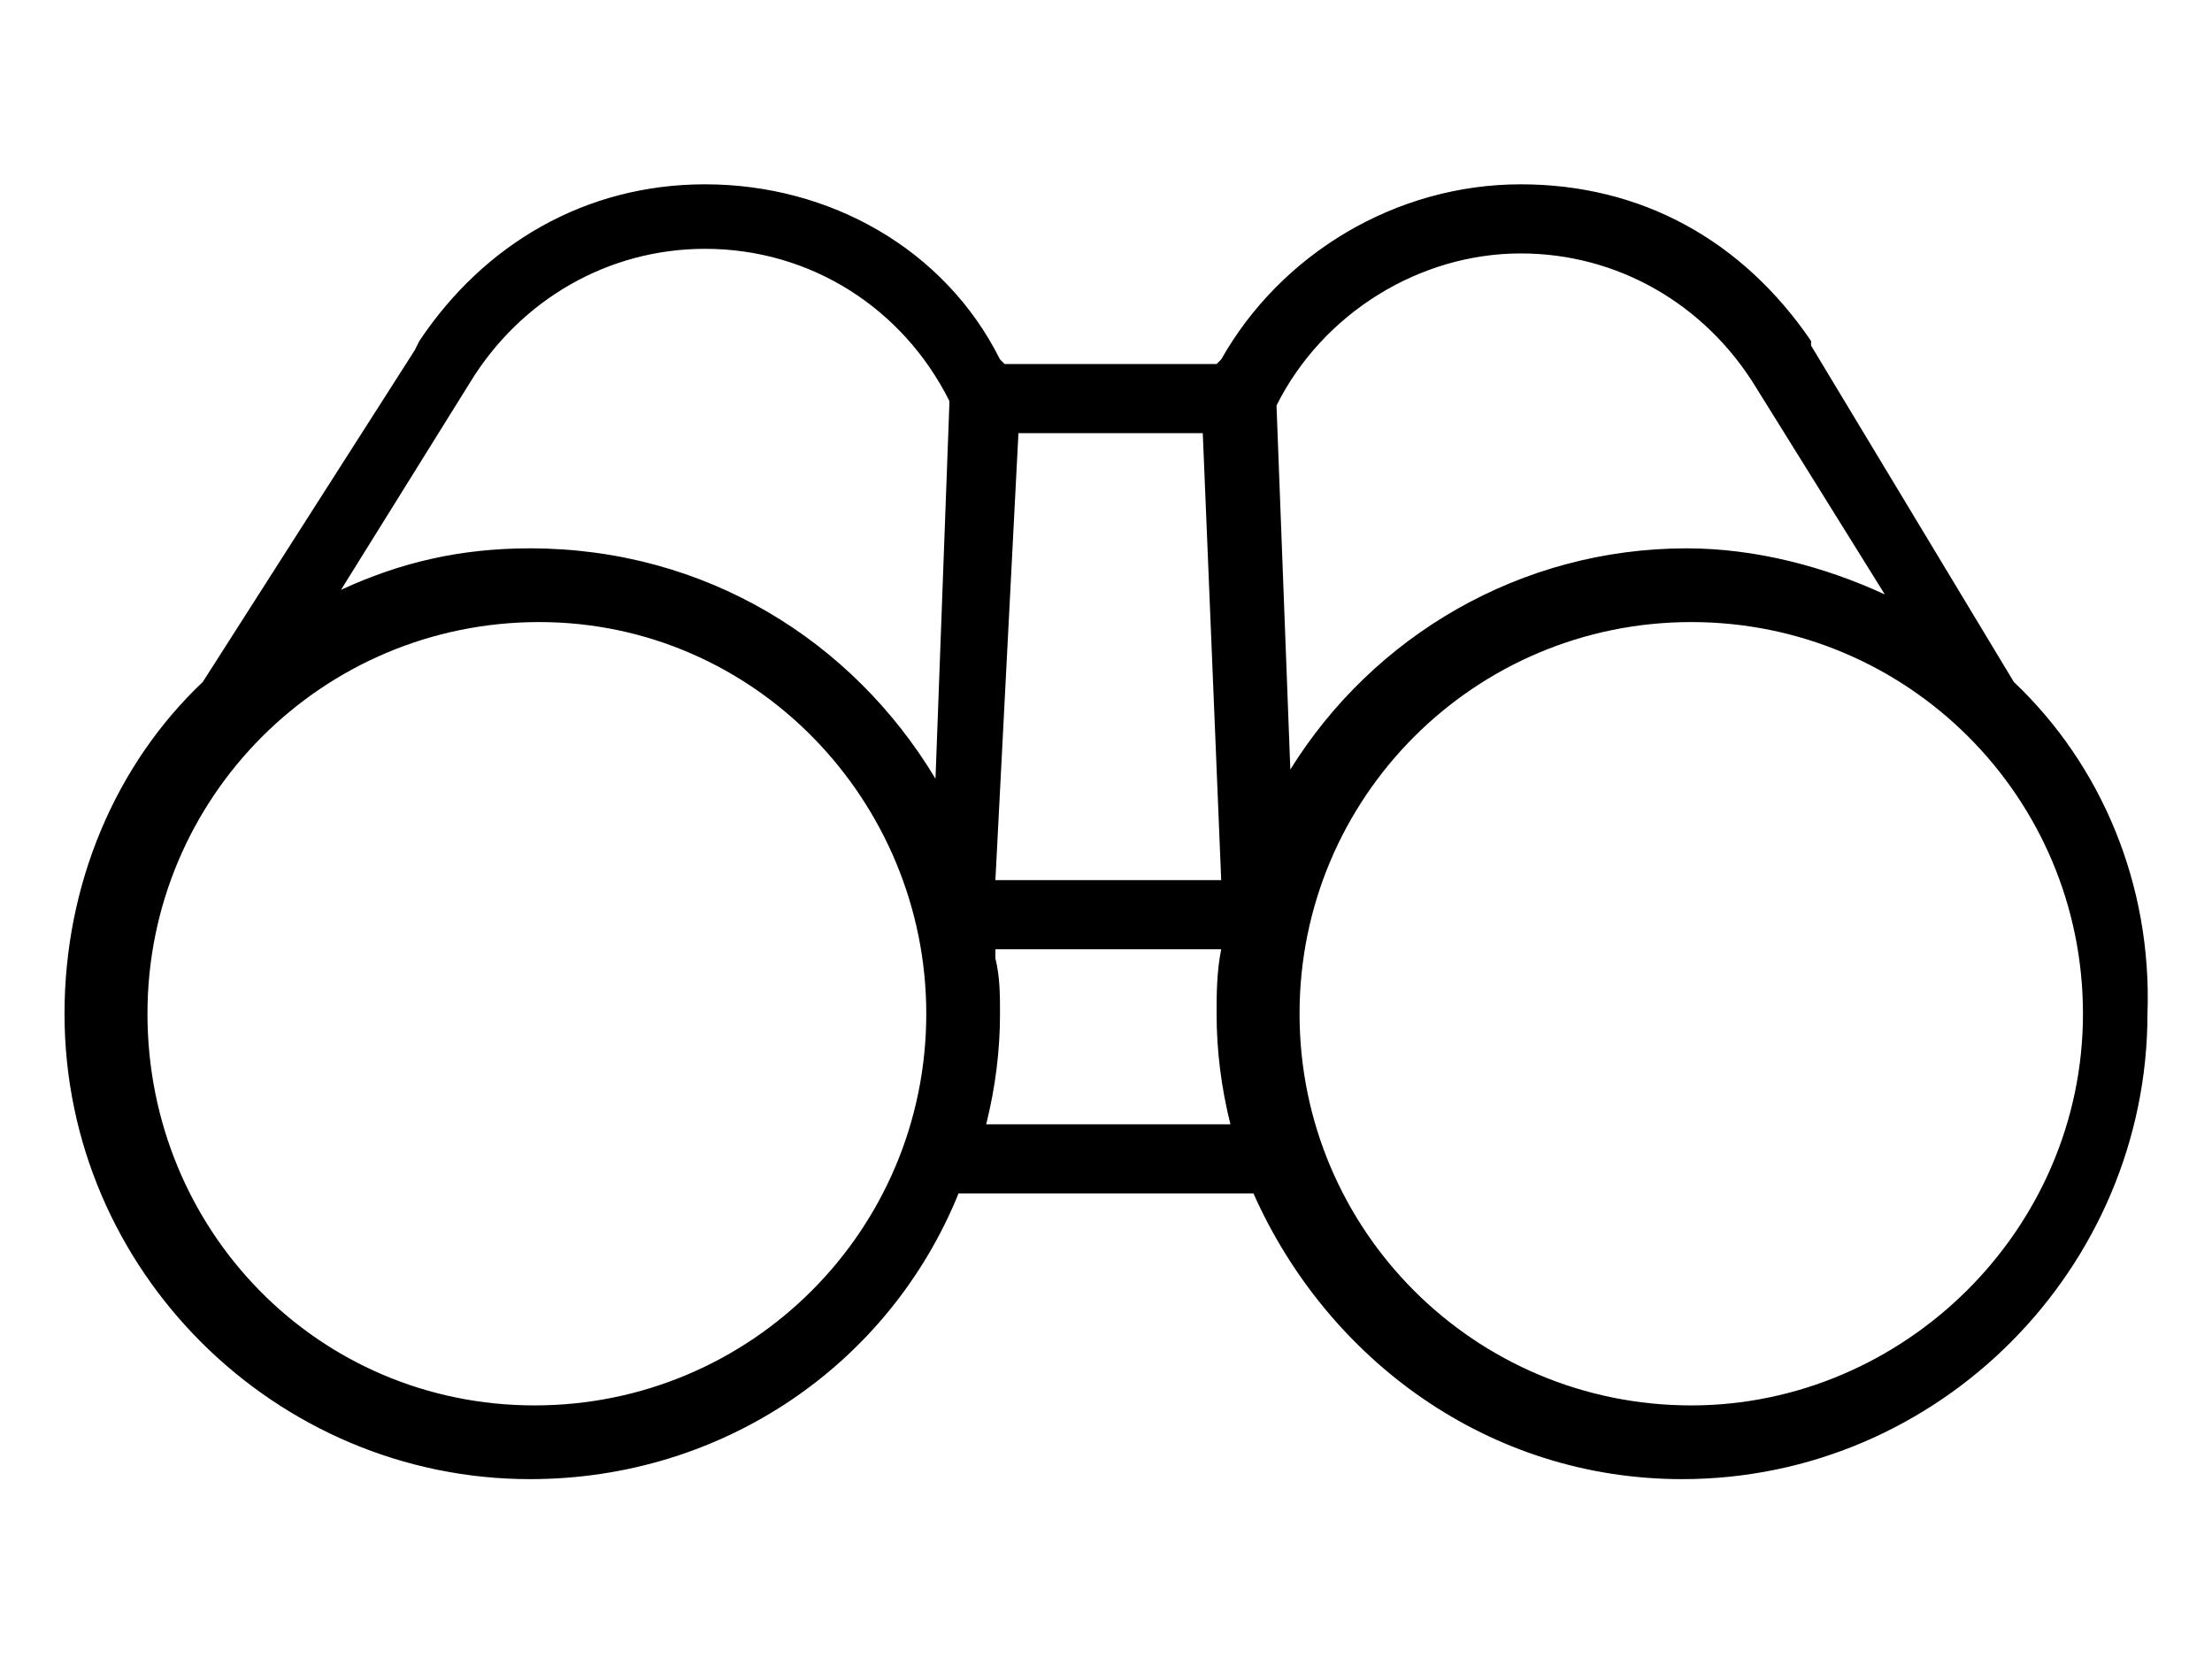 <?xml version="1.0" encoding="utf-8"?>
<!-- Generator: Adobe Illustrator 25.2.2, SVG Export Plug-In . SVG Version: 6.00 Build 0)  -->
<svg version="1.1" id="Ebene_1" xmlns="http://www.w3.org/2000/svg" xmlns:xlink="http://www.w3.org/1999/xlink" x="0px" y="0px"
	 viewBox="0 0 48 36.3" style="enable-background:new 0 0 48 36.3;" xml:space="preserve">
<style type="text/css">
	.st0{display:none;}
	.st1{display:inline;}
	.st2{fill:none;stroke:#000000;stroke-width:1.5;stroke-miterlimit:10;}
	.st3{fill:none;stroke:#000000;stroke-width:1.5;stroke-linecap:round;stroke-miterlimit:10;}
</style>
<g id="Ebene_5" class="st0">
	<g class="st1">
		<path d="M32.1,24.7c0.5-0.8,1.1-1.5,1.8-2.2c2.4-2.7,5.6-6.3,3.7-12.1c-0.9-2.8-2.9-5.1-5.5-6.3c-3.1-1.4-6.6-1.6-9.8-0.4
			c-5,1.9-7.4,5.7-6.8,10.9c-1.1,2.1-2.3,4.5-2.4,4.7c-0.1,0.2-0.2,0.4-0.1,0.6c0.2,0.5,1.1,1,1.7,1.2c-0.3,0.4-0.3,0.8-0.2,1.2
			c0.1,0.2,0.1,0.3,0.3,0.4c-0.2,0.3-0.2,0.6-0.1,0.9c0.1,0.3,0.2,0.5,0.5,0.6c-0.1,0.8-0.1,2.3,0.9,3.1c0.9,0.6,2.3,0.5,4.2-0.3
			c0.4-0.2,0.8-0.3,1.2-0.3c0.1,0,0.1,0,0.2,0c0.2,0.4-0.6,2.4-2.1,4.5c-0.1,0.2-0.2,0.4-0.1,0.6c0.1,0.2,0.3,0.3,0.5,0.3l13.5,0.1
			l0,0c0.2,0,0.4-0.1,0.5-0.3c0.1-0.2,0.1-0.4-0.1-0.6C33.8,31.2,30.5,27.3,32.1,24.7z M20.9,31c1-1.6,2.3-4,1.5-5
			c-0.6-0.8-1.8-0.4-2.7,0c-1.5,0.6-2.6,0.8-3.1,0.4c-0.5-0.4-0.5-1.5-0.5-2.1c0-0.1,0-0.2,0-0.3c0-0.2-0.1-0.5-0.3-0.6l-0.1,0
			c0.1-0.1,0.1-0.3,0.2-0.4c0.2-0.2,0.2-0.6,0-0.8c-0.1,0-0.1-0.1-0.2-0.1c-0.1,0-0.1-0.1-0.2-0.1c0-0.1,0.1-0.2,0.2-0.3
			c0.1-0.2,0.2-0.4,0.3-0.7c0.1-0.3-0.1-0.6-0.4-0.7c-0.5-0.2-1-0.4-1.5-0.7c0.5-1,1.9-3.8,2.4-4.7c0-0.1,0.1-0.2,0.1-0.3
			C16,9.7,18,6.4,22.7,4.7c2.9-1,6.1-0.9,9,0.4c2.4,1.1,4.1,3.2,4.9,5.7c1.7,5.2-1.2,8.4-3.5,11c-0.7,0.7-1.3,1.5-1.9,2.4
			c-1.5,2.4,0.1,5.5,1.2,7L20.9,31z"/>
		<path d="M14,14.9c0-0.3-0.3-0.6-0.6-0.6H6.8V9.9c1.1-0.3,1.7-1.4,1.4-2.5C7.9,6.4,6.8,5.8,5.7,6.1S4,7.5,4.3,8.6
			C4.5,9.2,5,9.7,5.7,9.9v5c0,0.3,0.3,0.5,0.6,0.5h7.2C13.7,15.5,14,15.2,14,14.9z M5.4,8c0-0.5,0.4-0.9,0.9-0.9S7.2,7.5,7.2,8
			S6.8,8.9,6.3,8.9C5.8,8.9,5.4,8.5,5.4,8C5.4,8,5.4,8,5.4,8L5.4,8z"/>
		<path d="M13.4,24.6H8.6c-0.3,0-0.6,0.3-0.6,0.6v3.7c-1.1,0.3-1.7,1.4-1.4,2.5C7,32.4,8.1,33,9.2,32.7s1.7-1.4,1.4-2.5
			c-0.2-0.7-0.7-1.2-1.4-1.4v-3.1h4.2c0.3,0,0.6-0.3,0.6-0.6S13.7,24.6,13.4,24.6z M9.5,30.8c0,0.5-0.4,0.9-0.9,0.9
			s-0.9-0.4-0.9-0.9s0.4-0.9,0.9-0.9S9.5,30.3,9.5,30.8z"/>
		<path d="M44.5,18.8c0-1.1-0.9-2-2-2c-1.1,0-2,0.9-2,2c0,0.9,0.6,1.7,1.5,2v3.9h-6.5c-0.3,0-0.6,0.3-0.6,0.6s0.3,0.6,0.6,0.6h7
			c0.3,0,0.6-0.3,0.6-0.6v-4.5C43.9,20.4,44.5,19.7,44.5,18.8z M42.4,19.7c-0.5,0-0.9-0.4-0.9-0.9s0.4-0.9,0.9-0.9
			c0.5,0,0.9,0.4,0.9,0.9C43.3,19.3,42.9,19.7,42.4,19.7L42.4,19.7z"/>
		<path d="M30.5,19c0.4,0.3,0.9,0.5,1.4,0.5c1.1,0,2-0.9,2-2c0-0.7-0.4-1.4-1.1-1.8l0.3-3.4c1.1-0.3,1.7-1.4,1.3-2.5
			c-0.3-0.9-1-1.4-1.9-1.4c-0.5,0-0.9,0.2-1.3,0.5l-3.4-1.1c-0.1-1.1-1.1-1.9-2.2-1.8c-1,0.1-1.8,1-1.8,2c0,0.2,0,0.4,0.1,0.7
			l-2.6,1.3c-0.1,0.1-0.2,0.1-0.2,0.2c-1-0.5-2.2-0.1-2.7,0.8c-0.5,1-0.1,2.2,0.8,2.7c0.2,0.1,0.3,0.1,0.5,0.2l2,5
			c-0.2,0.3-0.4,0.7-0.4,1.2c0,1.1,0.9,2,2,2c1.1,0,1.9-0.8,2-1.9L30.5,19z M22.8,18.1L21,13.7c1-0.4,1.6-1.5,1.2-2.6
			c0-0.1-0.1-0.2-0.2-0.3l2.7-1.3c0.2,0.2,0.5,0.3,0.7,0.4L23.2,18C23,18,22.9,18,22.8,18.1L22.8,18.1z M27.7,8.8l3,1
			c-0.1,0.2-0.1,0.4-0.1,0.6c0,0.3,0.1,0.6,0.2,0.8l-1.5,1.7l-2-3.5C27.5,9.2,27.6,9.1,27.7,8.8L27.7,8.8z M31,15.7l-1.1-1.8
			l1.6-1.8c0.2,0.1,0.4,0.2,0.6,0.3l-0.3,3.2C31.5,15.5,31.2,15.6,31,15.7L31,15.7z M24.3,18.1l2.2-7.9l2,3.5l-4,4.5
			C24.4,18.2,24.4,18.2,24.3,18.1z M29.1,14.8l1,1.8c-0.2,0.3-0.2,0.6-0.2,0.9c0,0.2,0,0.3,0.1,0.5l-4.6,1L29.1,14.8z M31.9,18.4
			c-0.5,0-0.9-0.4-0.9-0.9s0.4-0.9,0.9-0.9c0.5,0,0.9,0.4,0.9,0.9C32.8,18,32.4,18.4,31.9,18.4L31.9,18.4z M32.6,9.5
			c0.5,0,0.9,0.4,0.9,0.9s-0.4,0.9-0.9,0.9c-0.5,0-0.9-0.4-0.9-0.9C31.7,9.9,32.1,9.5,32.6,9.5C32.6,9.5,32.6,9.5,32.6,9.5L32.6,9.5
			z M25.9,7.1c0.5,0,0.9,0.4,0.9,0.9s-0.4,0.9-0.9,0.9S25,8.5,25,8C25,7.5,25.4,7.1,25.9,7.1C25.9,7,25.9,7,25.9,7.1L25.9,7.1z
			 M20.3,11c0.5,0,0.9,0.4,0.9,0.9s-0.4,0.9-0.9,0.9c-0.5,0-0.9-0.4-0.9-0.9S19.8,11,20.3,11z M23.5,20.9c-0.5,0-0.9-0.4-0.9-0.9
			s0.4-0.9,0.9-0.9s0.9,0.4,0.9,0.9S24,20.9,23.5,20.9z"/>
	</g>
</g>
<g class="st0">
	<path class="st1" d="M32.6,24.6c2.2-2.4,3.4-5.6,3.4-8.9c0-7.3-6-13.3-13.3-13.3S9.4,8.4,9.4,15.7S15.3,29,22.7,29
		c3.3,0,6.4-1.2,8.9-3.4l6.9,6.9c0.3,0.3,0.7,0.3,1,0s0.3-0.7,0-1l0,0L32.6,24.6z M10.8,15.7c0-6.5,5.3-11.9,11.9-11.9
		s11.9,5.3,11.9,11.9s-5.3,11.9-11.9,11.9S10.8,22.3,10.8,15.7z"/>
	<path class="st1" d="M23.6,18.8L22,20.4c-0.5,0.5-1.2,0.8-1.9,0.8h0c-1.4,0-2.6-1.2-2.6-2.6c0-0.7,0.3-1.4,0.8-1.9l1.6-1.6
		c0.3-0.3,0.3-0.7,0-1c-0.3-0.3-0.7-0.3-1,0l0,0l-1.6,1.6c-1.6,1.6-1.6,4.1,0,5.7c0.8,0.8,1.8,1.2,2.9,1.2h0c1.1,0,2.1-0.4,2.9-1.2
		l1.6-1.6c0.3-0.3,0.3-0.7,0-1C24.3,18.6,23.9,18.6,23.6,18.8L23.6,18.8L23.6,18.8z"/>
	<path class="st1" d="M25.2,9.4L25.2,9.4c-1.1,0-2.1,0.4-2.9,1.2l-1.6,1.6c-0.3,0.3-0.3,0.7,0,1c0.3,0.3,0.7,0.3,1,0l1.6-1.6
		c0.5-0.5,1.2-0.8,1.9-0.8h0c1.4,0,2.6,1.2,2.6,2.6c0,0.7-0.3,1.4-0.8,1.9l-1.6,1.6c-0.3,0.3-0.3,0.7,0,1c0.3,0.3,0.7,0.3,1,0
		c0,0,0,0,0,0l1.6-1.6c1.6-1.6,1.6-4.1,0-5.7C27.4,9.8,26.3,9.4,25.2,9.4z"/>
	<path class="st1" d="M19.8,18.9c0.3,0.3,0.7,0.3,1,0c0,0,0,0,0,0l4.9-4.9c0.3-0.3,0.3-0.7,0-1c-0.3-0.3-0.7-0.3-1,0l0,0l-4.9,4.9
		C19.5,18.2,19.5,18.6,19.8,18.9z"/>
</g>
<g id="Ebene_3" class="st0">
	<path class="st1" d="M21.3,17.8c0-0.7-0.3-1.3-0.7-1.8l-8.9-8.9h1.9c0.4,0,0.7-0.3,0.7-0.7S14,5.7,13.6,5.7H10c0,0-0.1,0-0.1,0
		c-0.1,0-0.1,0-0.1,0c-0.1,0-0.1,0-0.1,0.1c0,0-0.1,0.1-0.1,0.1C9.5,6,9.4,6,9.4,6c0,0,0,0,0,0l0,0.1c0,0,0,0.1,0,0.1l0,0
		c0,0,0,0.1,0,0.1v3.6c0,0.4,0.3,0.7,0.7,0.7s0.7-0.3,0.7-0.7V8.1l8.9,8.9c0.2,0.2,0.3,0.5,0.3,0.8s-0.1,0.6-0.3,0.8L9.5,28.7
		c-0.3,0.3-0.3,0.7,0,1c0.3,0.3,0.7,0.3,1,0l10.1-10.1C21.1,19.1,21.3,18.5,21.3,17.8z"/>
	<path class="st1" d="M38.7,28.7L28.6,18.6c-0.2-0.2-0.3-0.5-0.3-0.8s0.1-0.6,0.3-0.8l8.9-8.9v1.9c0,0.4,0.3,0.7,0.7,0.7
		c0.4,0,0.7-0.3,0.7-0.7V6.4c0,0,0-0.1,0-0.1c0-0.1,0-0.1,0-0.1L39,6c0,0,0,0,0,0l-0.2,0.1l0-0.1c0,0-0.1-0.1-0.1-0.1
		c0,0-0.1-0.1-0.1-0.1c0,0,0,0-0.1,0l-0.1,0c0,0-0.1,0-0.1,0l-0.1,0c0,0-0.1,0-0.1,0h-3.6c-0.4,0-0.7,0.3-0.7,0.7s0.3,0.7,0.7,0.7
		h1.9L27.6,16c-0.5,0.5-0.7,1.1-0.7,1.8s0.3,1.3,0.7,1.8l10.1,10.1c0.3,0.3,0.7,0.3,1,0c0.1-0.1,0.2-0.3,0.2-0.5
		S38.8,28.8,38.7,28.7z"/>
	<path class="st1" d="M24,3C23.9,3,23.9,3,24,3l-0.2-0.1l0,0L23.8,3c0,0-0.1,0-0.1,0c-0.1,0-0.1,0.1-0.1,0.1l-2.7,2.7
		c-0.1,0.1-0.2,0.3-0.2,0.5c0,0.2,0.1,0.4,0.2,0.5c0.3,0.3,0.7,0.3,1,0l1.5-1.5v26.5c0,0.4,0.3,0.7,0.7,0.7s0.7-0.3,0.7-0.7V5.4
		l1.5,1.5c0.3,0.3,0.7,0.3,1,0c0.1-0.1,0.2-0.3,0.2-0.5s-0.1-0.4-0.2-0.5l-2.7-2.7c0,0-0.1-0.1-0.1-0.1c-0.1,0-0.1-0.1-0.1-0.1
		l0-0.2c0,0,0,0,0,0L24.3,3c0,0,0,0-0.1,0L24,3l0-0.2l0,0L24,3z"/>
</g>
<g id="Ebene_4" class="st0">
	<path class="st1" d="M22.6,30.2c0.5,0.5,1.2,0.8,2,0.8c0.7,0,1.4-0.3,2-0.8l10.1-9.8c1.7-1.7,2.6-4,2.6-6.4c0-2.4-0.9-4.7-2.6-6.4
		l0,0c-1.5-1.5-3.4-2.3-5.6-2.3c-2.3,0-4.6,0.9-6.4,2.5l-0.1,0.1l-0.1-0.1c-2.1-1.9-4-2.9-5.8-2.9c-2.4,0-4.6,0.9-6.3,2.7
		c-1.2,1.2-2.1,2.8-2.4,4.7c0,0.2,0,0.3,0.1,0.5c0.1,0.1,0.2,0.2,0.4,0.3c0.2,0,0.3,0,0.5-0.1c0.1-0.1,0.2-0.2,0.3-0.4
		c0.3-1.6,1-3,2.1-4c1.4-1.5,3.3-2.3,5.4-2.3c1.5,0,3.3,1,5.4,2.9c0.3,0.3,0.7,0.3,1,0c1.6-1.6,3.8-2.6,6-2.6c1.9,0,3.5,0.7,4.7,1.9
		C37.3,10,38,12,38,14c0,1-0.2,1.9-0.5,2.8l0,0.1h-6c-0.6,0-1.3,0.2-1.8,0.6l-2.9,2.3c-0.4,0.3-0.9,0.4-1.4,0.3
		c-0.5-0.1-0.9-0.4-1.1-0.9l-1.8-4.1c-0.4-0.9-1.2-1.5-2.2-1.7c-1-0.2-1.9,0.2-2.6,0.9l-1.8,2c-0.3,0.3-0.7,0.5-1.2,0.5H7.2
		c-0.3,0-0.6,0.3-0.6,0.6s0.3,0.6,0.6,0.6h7.7c0.8,0,1.6-0.3,2.1-0.9l1.8-2c0.4-0.4,0.9-0.6,1.4-0.5c0.5,0.1,1,0.4,1.2,0.9l1.8,4.1
		c0.4,0.8,1.1,1.4,1.9,1.6c0.2,0.1,0.5,0.1,0.7,0.1c0.6,0,1.2-0.2,1.8-0.6l2.9-2.3c0.3-0.2,0.6-0.3,1-0.3h5.4l-0.1,0.2
		c-0.3,0.4-0.6,0.9-1,1.2l-10.1,9.8c-0.6,0.6-1.6,0.6-2.2,0l-7.9-7.6c-0.1-0.1-0.3-0.2-0.4-0.2c-0.2,0-0.3,0.1-0.4,0.2
		c-0.2,0.2-0.2,0.6,0,0.9L22.6,30.2z"/>
</g>
<g id="Ebene_6" class="st0">
	<g class="st1">
		<path d="M38.1,6.7H11c-1.2,0-2.2,1-2.2,2.2v18.5c0,1.2,1,2.2,2.2,2.2h27.2c1.2,0,2.2-1,2.2-2.2V8.8C40.3,7.6,39.3,6.7,38.1,6.7z
			 M39.2,27.3c0,0.6-0.5,1.1-1.1,1.1H11c-0.6,0-1.1-0.5-1.1-1.1V8.8c0-0.6,0.5-1.1,1.1-1.1h27.2c0.6,0,1.1,0.5,1.1,1.1V27.3z"/>
		<path d="M21.1,22.5l1.9-8.6l2.6,8.7c0,0.1,0.1,0.3,0.3,0.3c0.1,0.1,0.3,0.1,0.4,0c0.1,0,0.2-0.1,0.3-0.2l5-7.9l3.5,6.3
			c0.1,0.1,0.2,0.2,0.3,0.3c0.1,0,0.3,0,0.4-0.1c0.1-0.1,0.2-0.2,0.3-0.3s0-0.3-0.1-0.4l-4-7.1c-0.1-0.3-0.5-0.4-0.7-0.2
			c-0.1,0-0.1,0.1-0.2,0.2l-4.9,7.7l-2.8-9.5c-0.1-0.2-0.3-0.4-0.5-0.4c-0.2,0-0.5,0.2-0.5,0.4l-2.1,9.3l-3.6-6.3
			c-0.1-0.1-0.2-0.2-0.3-0.3c-0.1,0-0.3,0-0.4,0.1c-0.1,0-0.1,0.1-0.2,0.2L13,19c-0.2,0.3-0.1,0.6,0.2,0.7c0.3,0.2,0.6,0.1,0.7-0.2
			l2.3-3.6l3.9,6.7c0.1,0.2,0.3,0.3,0.5,0.3h0.1C20.9,22.9,21.1,22.8,21.1,22.5z"/>
	</g>
</g>
<g id="Ebene_7" class="st0">
	<g class="st1">
		<path d="M29.7,28c0.8-0.4,1.4,0.7,0.7,1.1c-4.8,3-11.2,2.1-15.1-2.1c-0.4,0.1-0.7,0.2-1.1,0.2c-1.7,0-3-1.3-3-3
			c0-1.6,1.3-2.9,3-2.9c1.6,0,2.9,1.3,2.9,2.9c0,0.8-0.3,1.5-0.8,2C19.8,29.9,25.4,30.7,29.7,28z M13.3,18.9c0,0.9-1.2,0.9-1.2,0
			c0-5.5,3.7-10.3,9.1-11.6c0.2-1.5,1.4-2.7,2.9-2.7c1.7,0,3,1.4,3,3s-1.3,2.9-3,2.9c-1.2,0-2.3-0.8-2.7-1.9
			C16.7,9.7,13.3,14,13.3,18.9z M29.4,9.5c-0.3-0.2-0.4-0.6-0.3-0.9c0.2-0.3,0.6-0.4,0.9-0.2c4.7,2.7,7.1,8.3,5.7,13.5
			c0.8,0.6,1.3,1.5,1.3,2.4c0,1.7-1.3,3-2.9,3c-1.6,0-3-1.3-3-3c0-1.6,1.4-2.9,3-2.9c0.1,0,0.3,0,0.4,0
			C35.7,16.8,33.6,11.9,29.4,9.5z M14.2,22.7c-1,0-1.7,0.7-1.7,1.6c0,1,0.7,1.7,1.7,1.7c0.4,0,0.8-0.2,1.1-0.5s0.5-0.7,0.5-1.2
			C15.8,23.4,15.1,22.7,14.2,22.7z M34.1,22.7c-0.9,0-1.7,0.7-1.7,1.6c0,1,0.8,1.7,1.7,1.7c0.9,0,1.6-0.7,1.6-1.7
			C35.7,23.4,35,22.7,34.1,22.7z M24.1,5.8c-0.9,0-1.6,0.8-1.6,1.7s0.7,1.7,1.6,1.7c1,0,1.7-0.8,1.7-1.7S25,5.8,24.1,5.8z"/>
	</g>
	<path class="st1" d="M24.2,20L24.2,20c-0.4,0-0.7-0.3-0.7-0.6v-6.8c0-0.3,0.3-0.6,0.6-0.6h0.1c0.3,0,0.6,0.3,0.6,0.6v6.8
		C24.8,19.7,24.5,20,24.2,20z"/>
	<path class="st1" d="M28.2,23.4L28.2,23.4c-0.3,0.3-0.7,0.3-0.9,0L23.9,20c-0.2-0.2-0.2-0.6,0-0.9l0,0c0.2-0.2,0.6-0.2,0.9,0
		l3.4,3.4C28.5,22.8,28.5,23.1,28.2,23.4z"/>
</g>
<g id="Ebene_8" class="st0">
	<g class="st1">
		<path d="M23.9,9.4c0.3,0,0.6-0.3,0.6-0.6V3.6c0-0.3-0.3-0.6-0.6-0.6c-0.3,0-0.6,0.3-0.6,0.6v5.2C23.4,9.1,23.6,9.4,23.9,9.4z"/>
		<path d="M19.1,10.2c0.1,0.2,0.3,0.3,0.5,0.3c0.1,0,0.2,0,0.3-0.1c0.3-0.2,0.4-0.5,0.2-0.8l-2.6-4.5c-0.2-0.3-0.5-0.4-0.8-0.2
			c-0.3,0.2-0.4,0.5-0.2,0.8L19.1,10.2z"/>
		<path d="M11.6,11l4.5,2.6c0.1,0.1,0.2,0.1,0.3,0.1c0.2,0,0.4-0.1,0.5-0.3c0.2-0.3,0.1-0.6-0.2-0.8L12.2,10
			c-0.3-0.2-0.6-0.1-0.8,0.2C11.2,10.5,11.3,10.9,11.6,11z"/>
		<path d="M15.8,17.5c0-0.3-0.3-0.6-0.6-0.6H10c-0.3,0-0.6,0.3-0.6,0.6c0,0.3,0.3,0.6,0.6,0.6h5.2C15.6,18.1,15.8,17.8,15.8,17.5z"
			/>
		<path d="M28,10.5c0.1,0.1,0.2,0.1,0.3,0.1c0.2,0,0.4-0.1,0.5-0.3l2.6-4.5c0.2-0.3,0.1-0.6-0.2-0.8c-0.3-0.2-0.6-0.1-0.8,0.2
			l-2.6,4.5C27.6,9.9,27.7,10.3,28,10.5z"/>
		<path d="M31,13.4c0.1,0.2,0.3,0.3,0.5,0.3c0.1,0,0.2,0,0.3-0.1l4.5-2.6c0.3-0.2,0.4-0.5,0.2-0.8C36.3,10,36,9.9,35.7,10l-4.5,2.6
			C30.9,12.8,30.8,13.2,31,13.4z"/>
		<path d="M37.9,16.9h-5.2c-0.3,0-0.6,0.3-0.6,0.6c0,0.3,0.3,0.6,0.6,0.6h5.2c0.3,0,0.6-0.3,0.6-0.6S38.2,16.9,37.9,16.9z"/>
		<path d="M34.4,29.1h-1.2v-4.6c0-0.3-0.3-0.6-0.6-0.6h-1.2v-6.4c0-4.2-3.4-7.5-7.5-7.5c-4.2,0-7.5,3.4-7.5,7.5v6.4h-1.2
			c-0.3,0-0.6,0.3-0.6,0.6v4.6h-1.2c-0.3,0-0.6,0.3-0.6,0.6c0,0.3,0.3,0.6,0.6,0.6h20.9c0.3,0,0.6-0.3,0.6-0.6
			C35,29.4,34.7,29.1,34.4,29.1z M17.6,17.5c0-3.5,2.9-6.4,6.4-6.4c3.5,0,6.4,2.9,6.4,6.4v6.4H28v-2c0-1.8-1.4-3.2-3.2-3.2h-1.7
			c-1.8,0-3.2,1.4-3.2,3.2v2h-2.3V17.5L17.6,17.5z M26.8,23.9H21v-2c0-1.1,0.9-2,2-2h1.7c1.1,0,2,0.9,2,2V23.9z M15.8,27.4v-0.6
			 M15.8,25.6V25H17h3.5h7h3.5h1.2v4.1H15.8v-0.6"/>
	</g>
</g>
<g id="Ebene_9" class="st0">
	<g class="st1">
		<path d="M14.2,18.2h1.5l0.1,0l0-1.1h-1.6v-0.2c0-0.2-0.1-0.4-0.3-0.5l-1.2-0.7c-0.2-0.1-0.4-0.1-0.5,0l-1.2,0.7
			c-0.2,0.1-0.3,0.3-0.3,0.5v1.4c0,0.2,0.1,0.4,0.3,0.5l1.2,0.7c0.1,0,0.2,0.1,0.3,0.1c0.1,0,0.2,0,0.3-0.1l1.2-0.7
			c0.2-0.1,0.3-0.3,0.3-0.5V18.2z M13.1,17.3v0.8l-0.7,0.4l-0.7-0.4v-0.8l0.7-0.4L13.1,17.3z"/>
		<path d="M31.1,11.3l1.1,0.3c0.2,0,0.4,0,0.5-0.1l1-1c0.1-0.1,0.2-0.3,0.1-0.5l-0.4-1.4c0-0.2-0.2-0.3-0.4-0.4l-1.4-0.4
			c-0.2-0.1-0.4,0-0.5,0.1l-1,1C30,9.1,30,9.3,30,9.4l0.3,1.1l-0.9,0.9l-0.1,0.1l0.7,0.7L31.1,11.3z M31.1,9.5l0.6-0.6l0.8,0.2
			l0.2,0.8l-0.6,0.6l-0.8-0.2L31.1,9.5z"/>
		<path d="M16.8,24l-1.1-0.3c-0.2,0-0.4,0-0.5,0.1l-1,1C14,25,14,25.2,14,25.4l0.4,1.4c0,0.2,0.2,0.3,0.4,0.4l1.4,0.4
			c0,0,0.1,0,0.1,0c0.1,0,0.3-0.1,0.4-0.2l1-1c0.1-0.1,0.2-0.3,0.1-0.5l-0.3-1.1l0.9-0.9l0.1-0.1L17.8,23L16.8,24z M16.7,25.9
			l-0.6,0.6l-0.8-0.2l-0.2-0.8l0.6-0.6l0.8,0.2L16.7,25.9z"/>
		<path d="M29.6,20.9l-0.4-0.4c0.2-0.4,0.4-0.7,0.5-1.1h0.6c0.7,0,1.2-0.6,1.2-1.3v-0.8c0-0.7-0.5-1.3-1.2-1.3h-0.6
			c-0.1-0.4-0.3-0.8-0.5-1.1l0.4-0.4c0.5-0.5,0.4-1.3-0.1-1.8L29,12.1c-0.5-0.5-1.3-0.5-1.8-0.1l-0.4,0.4c-0.4-0.2-0.7-0.4-1.1-0.5
			v-0.6c0-0.7-0.6-1.2-1.3-1.2h-0.8c0,0,0,0,0,0c-0.7,0-1.2,0.5-1.3,1.2v0.6c-0.4,0.1-0.8,0.3-1.1,0.5L20.7,12
			c-0.5-0.5-1.3-0.4-1.8,0.1l-0.5,0.5c-0.5,0.5-0.5,1.3-0.1,1.8l0.4,0.4c-0.2,0.4-0.4,0.7-0.5,1.1h-0.6c-0.7,0-1.2,0.6-1.2,1.3V18
			c0,0.7,0.5,1.3,1.2,1.3h0.6c0.1,0.4,0.3,0.8,0.5,1.1l-0.4,0.4c-0.5,0.5-0.4,1.3,0.1,1.8l0.5,0.5c0.5,0.5,1.3,0.5,1.8,0.1l0.4-0.4
			c0.4,0.2,0.7,0.4,1.1,0.5V24c0,0.7,0.6,1.2,1.3,1.2c0,0,0,0,0,0h0.8c0.7,0,1.3-0.5,1.3-1.2v-0.6c0.4-0.1,0.8-0.3,1.1-0.5l0.4,0.4
			c0.5,0.5,1.3,0.4,1.8-0.1l0.5-0.5C30,22.2,30.1,21.4,29.6,20.9z M24.6,23v1c0,0.1-0.1,0.1-0.2,0.1h-0.8c-0.1,0-0.2-0.1-0.2-0.1v-1
			c0-0.3-0.2-0.5-0.4-0.5c-0.6-0.1-1.1-0.3-1.6-0.7c-0.1-0.1-0.2-0.1-0.3-0.1c-0.1,0-0.3,0.1-0.4,0.2l-0.7,0.7c-0.1,0.1-0.2,0-0.3,0
			l-0.6-0.6C19,21.9,19,21.7,19,21.7l0.7-0.7c0.2-0.2,0.2-0.5,0.1-0.7c-0.3-0.5-0.5-1-0.7-1.6c-0.1-0.2-0.3-0.4-0.5-0.4l-1,0
			c-0.1,0-0.2-0.1-0.2-0.2l0-0.8c0-0.1,0.1-0.2,0.2-0.2h1c0.3,0,0.5-0.2,0.5-0.4c0.1-0.6,0.3-1.1,0.7-1.6c0.1-0.2,0.1-0.5-0.1-0.7
			L19,13.7c-0.1-0.1,0-0.2,0-0.3l0.6-0.6c0.1-0.1,0.2-0.1,0.3-0.1l0.7,0.7c0.2,0.2,0.5,0.2,0.7,0.1c0.5-0.3,1-0.5,1.6-0.7
			c0.2-0.1,0.4-0.3,0.4-0.5v-1c0-0.1,0.1-0.2,0.2-0.2l0.8,0c0.1,0,0.2,0.1,0.2,0.2v1c0,0.3,0.2,0.5,0.4,0.5c0.6,0.1,1.1,0.3,1.6,0.7
			c0.2,0.1,0.5,0.1,0.7-0.1l0.7-0.7c0.1-0.1,0.2,0,0.3,0l0.6,0.6c0.1,0.1,0.1,0.2,0.1,0.3l-0.7,0.7c-0.2,0.2-0.2,0.5-0.1,0.7
			c0.3,0.5,0.5,1,0.7,1.6c0.1,0.2,0.3,0.4,0.5,0.4l1,0c0.1,0,0.2,0.1,0.2,0.2l0,0.8c0,0.1-0.1,0.2-0.2,0.2h-1
			c-0.3,0-0.5,0.2-0.5,0.4c-0.1,0.6-0.3,1.1-0.7,1.6c-0.1,0.2-0.1,0.5,0.1,0.7l0.7,0.7c0.1,0.1,0,0.2,0,0.3l-0.6,0.6
			c-0.1,0.1-0.2,0.1-0.3,0.1l-0.7-0.7c-0.2-0.2-0.5-0.2-0.7-0.1c-0.5,0.3-1,0.5-1.6,0.7C24.7,22.5,24.6,22.7,24.6,23z"/>
		<path d="M23.9,14.5L23.9,14.5c-1.8,0-3.2,1.4-3.2,3.2c0,1.8,1.4,3.2,3.2,3.2c1.8,0,3.2-1.4,3.2-3.2C27.1,15.9,25.7,14.5,23.9,14.5
			z M21.8,17.7c0-1.2,1-2.1,2.1-2.1c1.2,0,2.1,1,2.1,2.1c0,1.2-1,2.1-2.1,2.1C22.8,19.8,21.8,18.8,21.8,17.7z M23.9,14.6L23.9,14.6
			L23.9,14.6L23.9,14.6z"/>
		<path d="M23.4,8.1v1.3l0,0.1l1.1,0V8.1l1-0.6c0.2-0.1,0.3-0.3,0.3-0.5V5.6c0-0.2-0.1-0.4-0.3-0.5l-1.2-0.7c-0.2-0.1-0.4-0.1-0.5,0
			l-1.2,0.7c-0.2,0.1-0.3,0.3-0.3,0.5v1.4c0,0.2,0.1,0.4,0.3,0.5L23.4,8.1z M23.2,6.8V6l0.7-0.4L24.6,6v0.8l-0.7,0.4L23.2,6.8z"/>
		<path d="M24.5,27.2v-1.3l0-0.1l-1.1,0v1.5l-1,0.6c-0.2,0.1-0.3,0.3-0.3,0.5v1.4c0,0.2,0.1,0.4,0.3,0.5l1.2,0.7
			c0.1,0,0.2,0.1,0.3,0.1s0.2,0,0.3-0.1l1.2-0.7c0.2-0.1,0.3-0.3,0.3-0.5v-1.4c0-0.2-0.1-0.4-0.3-0.5L24.5,27.2z M24.6,28.6v0.8
			l-0.7,0.4l-0.7-0.4v-0.8l0.7-0.4L24.6,28.6z"/>
		<path d="M36.9,16.5l-1.2-0.7c-0.2-0.1-0.4-0.1-0.5,0l-1.2,0.7c-0.2,0.1-0.3,0.3-0.3,0.5v0.2h-1.5l-0.1,0l0,1.1h1.6v0.2
			c0,0.2,0.1,0.4,0.3,0.5l1.2,0.7c0.1,0,0.2,0.1,0.3,0.1c0.1,0,0.2,0,0.3-0.1l1.2-0.7c0.2-0.1,0.3-0.3,0.3-0.5v-1.4
			C37.2,16.8,37.1,16.6,36.9,16.5z M36.1,17.3v0.8l-0.7,0.4l-0.7-0.4v-0.8l0.7-0.4L36.1,17.3z"/>
		<path d="M32.7,23.9c-0.1-0.1-0.3-0.2-0.5-0.1L31.1,24l-0.9-0.9L30,23l-0.7,0.7l-0.1,0.1l1,1L30,25.9c0,0.2,0,0.4,0.1,0.5l1,1
			c0.1,0.1,0.2,0.2,0.4,0.2c0,0,0.1,0,0.1,0l1.4-0.4c0.2,0,0.3-0.2,0.4-0.4l0.4-1.4c0-0.2,0-0.4-0.1-0.5L32.7,23.9z M32.7,25.5
			l-0.2,0.8l-0.8,0.2l-0.6-0.6l0.2-0.8l0.8-0.2L32.7,25.5z"/>
		<path d="M15.2,11.4c0.1,0.1,0.3,0.2,0.5,0.1l1.1-0.3l0.9,0.9l0.1,0.1l0.7-0.7l0.1-0.1l-1-1l0.3-1.1c0-0.2,0-0.4-0.1-0.5l-1-1
			c-0.1-0.1-0.3-0.2-0.5-0.1l-1.4,0.4c-0.2,0-0.3,0.2-0.4,0.4L14,9.9c0,0.2,0,0.4,0.1,0.5L15.2,11.4z M15.2,9.9l0.2-0.8l0.8-0.2
			l0.6,0.6l-0.2,0.8l-0.8,0.2L15.2,9.9z"/>
	</g>
</g>
<g id="Ebene_10" class="st0">
	<g class="st1">
		<path d="M17.2,26.3l11.2-11.2v7.6c0,0,0,0,0,0s0,0,0,0v0.1h0c0,0.4,0.4,0.7,0.8,0.7s0.7-0.3,0.8-0.7h0v-9.5c0-0.4-0.3-0.8-0.8-0.8
			h-9.5v0c0,0,0,0,0,0c-0.4,0-0.8,0.3-0.8,0.8s0.3,0.8,0.8,0.8c0,0,0,0,0,0v0h7.6L16.1,25.2l-0.6-0.4c-0.8-0.5-1.7-0.7-2.6-0.7
			c-1.4,0-2.8,0.5-3.8,1.6L9,25.8c-2.1,2.1-2.1,5.4,0,7.5l0.1,0.1c2.1,2.1,5.5,2.1,7.5,0l0.1-0.1c1.7-1.7,2-4.3,0.9-6.4L17.2,26.3z
			 M15.6,32.2l-0.1,0.1c-0.7,0.7-1.7,1.1-2.7,1.1s-1.9-0.4-2.7-1.1l-0.1-0.1c-1-1-1.3-2.4-1-3.7c0,0,0.2-0.9,1.1-1.8
			c1.5-1.5,3.9-1.5,5.3,0l0.1,0.1C17.1,28.4,17.1,30.8,15.6,32.2z"/>
		<path d="M24.5,0.8C15.4,0.8,8,8,7.5,16.9h0c0,0.4,0.3,0.7,0.8,0.7c0.4,0,0.7-0.3,0.8-0.7h0C9.5,8.8,16.3,2.4,24.5,2.4
			c8.6,0,15.5,7,15.5,15.5c0,8.2-6.4,15-14.6,15.5v0c0,0,0,0,0,0c-0.4,0-0.8,0.3-0.8,0.8c0,0.4,0.3,0.8,0.8,0.8c0,0,0,0,0,0v0
			c9-0.5,16.1-8,16.1-17.1C41.6,8.5,33.9,0.8,24.5,0.8z"/>
	</g>
</g>
<g id="Ebene_11" class="st0">
	<g class="st1">
		<rect x="9.3" y="19.9" class="st2" width="15.4" height="15.4"/>
		<rect x="24.7" y="1" class="st2" width="15.4" height="15.4"/>
		<line class="st2" x1="24.7" y1="1" x2="24.7" y2="35.9"/>
		<line class="st3" x1="27" y1="33.5" x2="38.8" y2="21.7"/>
		<line class="st3" x1="38.8" y1="33.5" x2="27" y2="21.7"/>
	</g>
</g>
<g id="Ebene_12" class="st0">
	<g class="st1">
		<path d="M39.8,17c-1.3,0-2.4,0.8-2.9,1.9l-2.2-0.4c0-0.1,0-0.2,0-0.3c0-2.5-1.1-5-3-6.6l2.7-3.8C35,8,35.6,8.1,36.2,8.1
			c2.2,0,4-1.8,4-4s-1.8-4-4-4c-2.2,0-4,1.8-4,4c0,1.1,0.4,2.1,1.2,2.8l-2.6,3.7c-1.4-0.9-3.1-1.4-4.8-1.4c-2.5,0-4.9,1.1-6.6,2.9
			l-5.7-4.4c0.2-0.5,0.4-1,0.4-1.5c0-1.7-1.4-3.2-3.2-3.2S7.7,4.5,7.7,6.3s1.4,3.2,3.2,3.2c0.7,0,1.4-0.2,1.9-0.7l5.7,4.5
			c-1,1.5-1.5,3.1-1.5,4.9c0,1.7,0.5,3.3,1.3,4.7l-3.2,4.8c-0.7-0.4-1.4-0.6-2.2-0.6c-2.3,0-4.3,1.9-4.3,4.3c0,2.3,1.9,4.3,4.3,4.3
			c2.3,0,4.3-1.9,4.3-4.3c0-1-0.4-2-1-2.8l3-4.5c1.7,2,4.1,3.1,6.7,3.1c1.5,0,2.8-0.3,4.1-1l2.6,3.9c-0.6,0.7-1,1.6-1,2.5
			c0,2,1.6,3.6,3.6,3.6s3.6-1.6,3.6-3.6c0-2-1.6-3.6-3.6-3.6c-0.5,0-1,0.1-1.5,0.3l-2.6-3.8c1.8-1.3,3.1-3.3,3.5-5.5l2.1,0.4
			c0,1.7,1.4,3.1,3.2,3.1c1.7,0,3.2-1.4,3.2-3.2C43,18.4,41.6,17,39.8,17z M41.7,20.1c0,1-0.8,1.8-1.8,1.8c-1,0-1.8-0.8-1.8-1.8
			s0.8-1.8,1.8-1.8C40.9,18.3,41.7,19.1,41.7,20.1z M35.2,34.6c-1.3,0-2.3-1-2.3-2.3c0-1.3,1-2.3,2.3-2.3s2.3,1,2.3,2.3
			C37.5,33.6,36.5,34.6,35.2,34.6z M15.9,31.2c0,1.6-1.3,2.9-2.9,2.9c-1.6,0-2.9-1.3-2.9-2.9c0-1.6,1.3-2.9,2.9-2.9
			C14.6,28.3,15.9,29.6,15.9,31.2z M36.2,1.5c1.5,0,2.7,1.2,2.7,2.7s-1.2,2.7-2.7,2.7s-2.7-1.2-2.7-2.7S34.7,1.5,36.2,1.5z
			 M33.4,18.1c0,1.5-0.5,3-1.3,4.3c-0.2,0.4-0.9,1-0.9,1.1c-1.4,1.4-3.3,2.2-5.3,2.2c-2,0-3.9-0.8-5.3-2.2c-0.4-0.4-0.9-1.1-0.9-1.1
			c-0.9-1.3-1.3-2.7-1.3-4.3c0-4.2,3.4-7.5,7.5-7.5C30.1,10.6,33.4,14,33.4,18.1z M12.7,6.3c0,1-0.8,1.8-1.8,1.8S9,7.3,9,6.3
			s0.8-1.8,1.8-1.8S12.7,5.3,12.7,6.3z"/>
		<path d="M28.8,15.5L28.8,15.5c-1.4,1.6-2.8,3.2-4.2,4.7c-0.6-0.6-1.2-1.1-1.7-1.7c-0.2-0.2-0.4-0.3-0.7-0.2
			c-0.3,0.1-0.5,0.3-0.5,0.5c-0.1,0.2,0,0.5,0.2,0.7l2.3,2.2c0.1,0.1,0.3,0.2,0.5,0.2c0,0,0,0,0,0c0.2,0,0.4-0.1,0.5-0.2l1.3-1.4
			c1.2-1.3,2.3-2.6,3.5-3.9c0.3-0.3,0.3-0.8,0-1C29.5,15.1,29.1,15.2,28.8,15.5z"/>
	</g>
</g>
<g id="Ebene_13" class="st0">
	<g class="st1">
		<path d="M29.4,34H18.3c-0.4,0-0.7,0.3-0.7,0.7s0.3,0.7,0.7,0.7h11.1c0.4,0,0.7-0.3,0.7-0.7S29.8,34,29.4,34z"/>
		<path d="M42.3,5.5h-6.8c-0.4,0-0.7,0.3-0.7,0.7s0.3,0.7,0.7,0.7h6.1v23.8H6.2V6.9h6.1c0.4,0,0.7-0.3,0.7-0.7s-0.3-0.7-0.7-0.7H5.4
			C5,5.5,4.7,5.8,4.7,6.2v25.3c0,0.4,0.3,0.7,0.7,0.7h36.9c0.4,0,0.7-0.3,0.7-0.7V6.2C43,5.8,42.7,5.5,42.3,5.5z"/>
		<path d="M23.9,24.8c6.7,0,12.1-5.4,12.1-12.1c0-6.7-5.4-12.1-12.1-12.1c-6.7,0-12.1,5.4-12.1,12.1C11.8,19.3,17.2,24.8,23.9,24.8z
			 M23.9,2.1c5.8,0,10.6,4.8,10.6,10.6c0,5.8-4.8,10.6-10.6,10.6s-10.6-4.8-10.6-10.6C13.2,6.8,18,2.1,23.9,2.1z"/>
		<path d="M23.7,15.3c1.4,0,2.6-1.2,2.6-2.6c0-0.7-0.3-1.5-0.9-2l2.3-5.5c0.1-0.4,0-0.8-0.4-1c-0.4-0.1-0.8,0-1,0.4l-2.3,5.5
			c-0.1,0-0.3,0-0.4,0c-1.4,0-2.6,1.2-2.6,2.6S22.3,15.3,23.7,15.3z M22.6,12.6c0-0.3,0.1-0.6,0.3-0.8c0.2-0.2,0.5-0.4,0.9-0.4
			c0.6,0,1.1,0.5,1.1,1.1c0,0.6-0.5,1.1-1.1,1.1C23.1,13.8,22.6,13.3,22.6,12.6z"/>
	</g>
</g>
<g id="Ebene_14">
	<path d="M43.7,14.8l-4.4-7.3c0,0,0,0,0-0.1C37.8,5.2,35.6,4,33,4c-2.7,0-5.2,1.5-6.5,3.8l-0.1,0.1h-4.6l-0.1-0.1
		C20.5,5.4,18,4,15.3,4c-2.6,0-4.8,1.3-6.2,3.4v0L9,7.6l-4.6,7.2c-1.9,1.8-3,4.4-3,7.2c0,5.6,4.6,10.1,10.1,10.1
		c4.2,0,7.8-2.5,9.3-6.2h6.4c1.6,3.6,5.1,6.2,9.3,6.2c5.6,0,10.1-4.6,10.1-10.1C46.7,19.2,45.6,16.6,43.7,14.8z M36.7,30.5
		c-4.7,0-8.5-3.8-8.5-8.5s3.8-8.5,8.5-8.5s8.5,3.8,8.5,8.5S41.3,30.5,36.7,30.5z M27.7,8.8c1-2,3.1-3.3,5.3-3.3c2.1,0,4,1.1,5.1,2.9
		h0l2.8,4.5c-1.3-0.6-2.8-1-4.3-1c-3.6,0-6.8,1.9-8.6,4.8L27.7,8.8L27.7,8.8z M22.1,9.4h4l0.4,9.7h-4.9L22.1,9.4z M10.2,8.3
		c1.1-1.8,3-2.9,5.1-2.9c2.3,0,4.3,1.3,5.3,3.3l0,0.1l-0.3,8.1c-1.8-3-5-5-8.8-5c-1.5,0-2.8,0.3-4.1,0.9L10.2,8.3z M20.1,22
		c0,4.7-3.8,8.5-8.5,8.5S3.2,26.7,3.2,22s3.8-8.5,8.5-8.5S20.1,17.4,20.1,22z M21.4,24.4c0.2-0.8,0.3-1.6,0.3-2.4
		c0-0.4,0-0.8-0.1-1.2l0-0.2h4.9c-0.1,0.5-0.1,1-0.1,1.4c0,0.8,0.1,1.6,0.3,2.4H21.4z"/>
</g>
<g class="st0">
	<path class="st1" d="M5.1,7.5h4.5c0.3,2.2,2.2,3.8,4.5,3.8s4.1-1.7,4.5-3.8h24.6c0.4,0,0.7-0.3,0.7-0.7s-0.3-0.7-0.7-0.7H18.6
		c-0.3-2.2-2.2-3.8-4.5-3.8S10,4,9.6,6.1H5.1c-0.4,0-0.7,0.3-0.7,0.7S4.7,7.5,5.1,7.5z M14.1,3.7c1.7,0,3.2,1.4,3.2,3.1l0,0l0,0
		c0,1.7-1.4,3.1-3.2,3.1s-3.2-1.4-3.2-3.2C10.9,5.1,12.4,3.7,14.1,3.7z"/>
	<path class="st1" d="M26.7,18.6c0.3,2.2,2.2,3.8,4.5,3.8c2.3,0,4.1-1.7,4.5-3.8h7c0.4,0,0.7-0.3,0.7-0.7s-0.3-0.7-0.7-0.7h-7
		c-0.3-2.2-2.2-3.8-4.5-3.8c-2.3,0-4.1,1.7-4.5,3.8H4.5c-0.4,0-0.7,0.3-0.7,0.7s0.3,0.7,0.7,0.7H26.7z M31.2,14.8
		c1.7,0,3.2,1.4,3.2,3.2s-1.4,3.2-3.2,3.2c-1.7,0-3.2-1.4-3.2-3.1l0,0c0,0,0,0,0,0C28,16.2,29.4,14.8,31.2,14.8z"/>
	<path class="st1" d="M43.2,28.5H18.6c-0.3-2.2-2.2-3.8-4.5-3.8s-4.1,1.7-4.5,3.8H5.1c-0.4,0-0.7,0.3-0.7,0.7s0.3,0.7,0.7,0.7h4.5
		c0.3,2.2,2.2,3.8,4.5,3.8s4.1-1.7,4.5-3.8h24.6c0.4,0,0.7-0.3,0.7-0.7S43.6,28.5,43.2,28.5z M14.1,32.3c-1.7,0-3.2-1.4-3.2-3.2
		c0-1.7,1.4-3.2,3.2-3.2s3.2,1.4,3.2,3.2C17.3,30.9,15.8,32.3,14.1,32.3z"/>
</g>
</svg>
